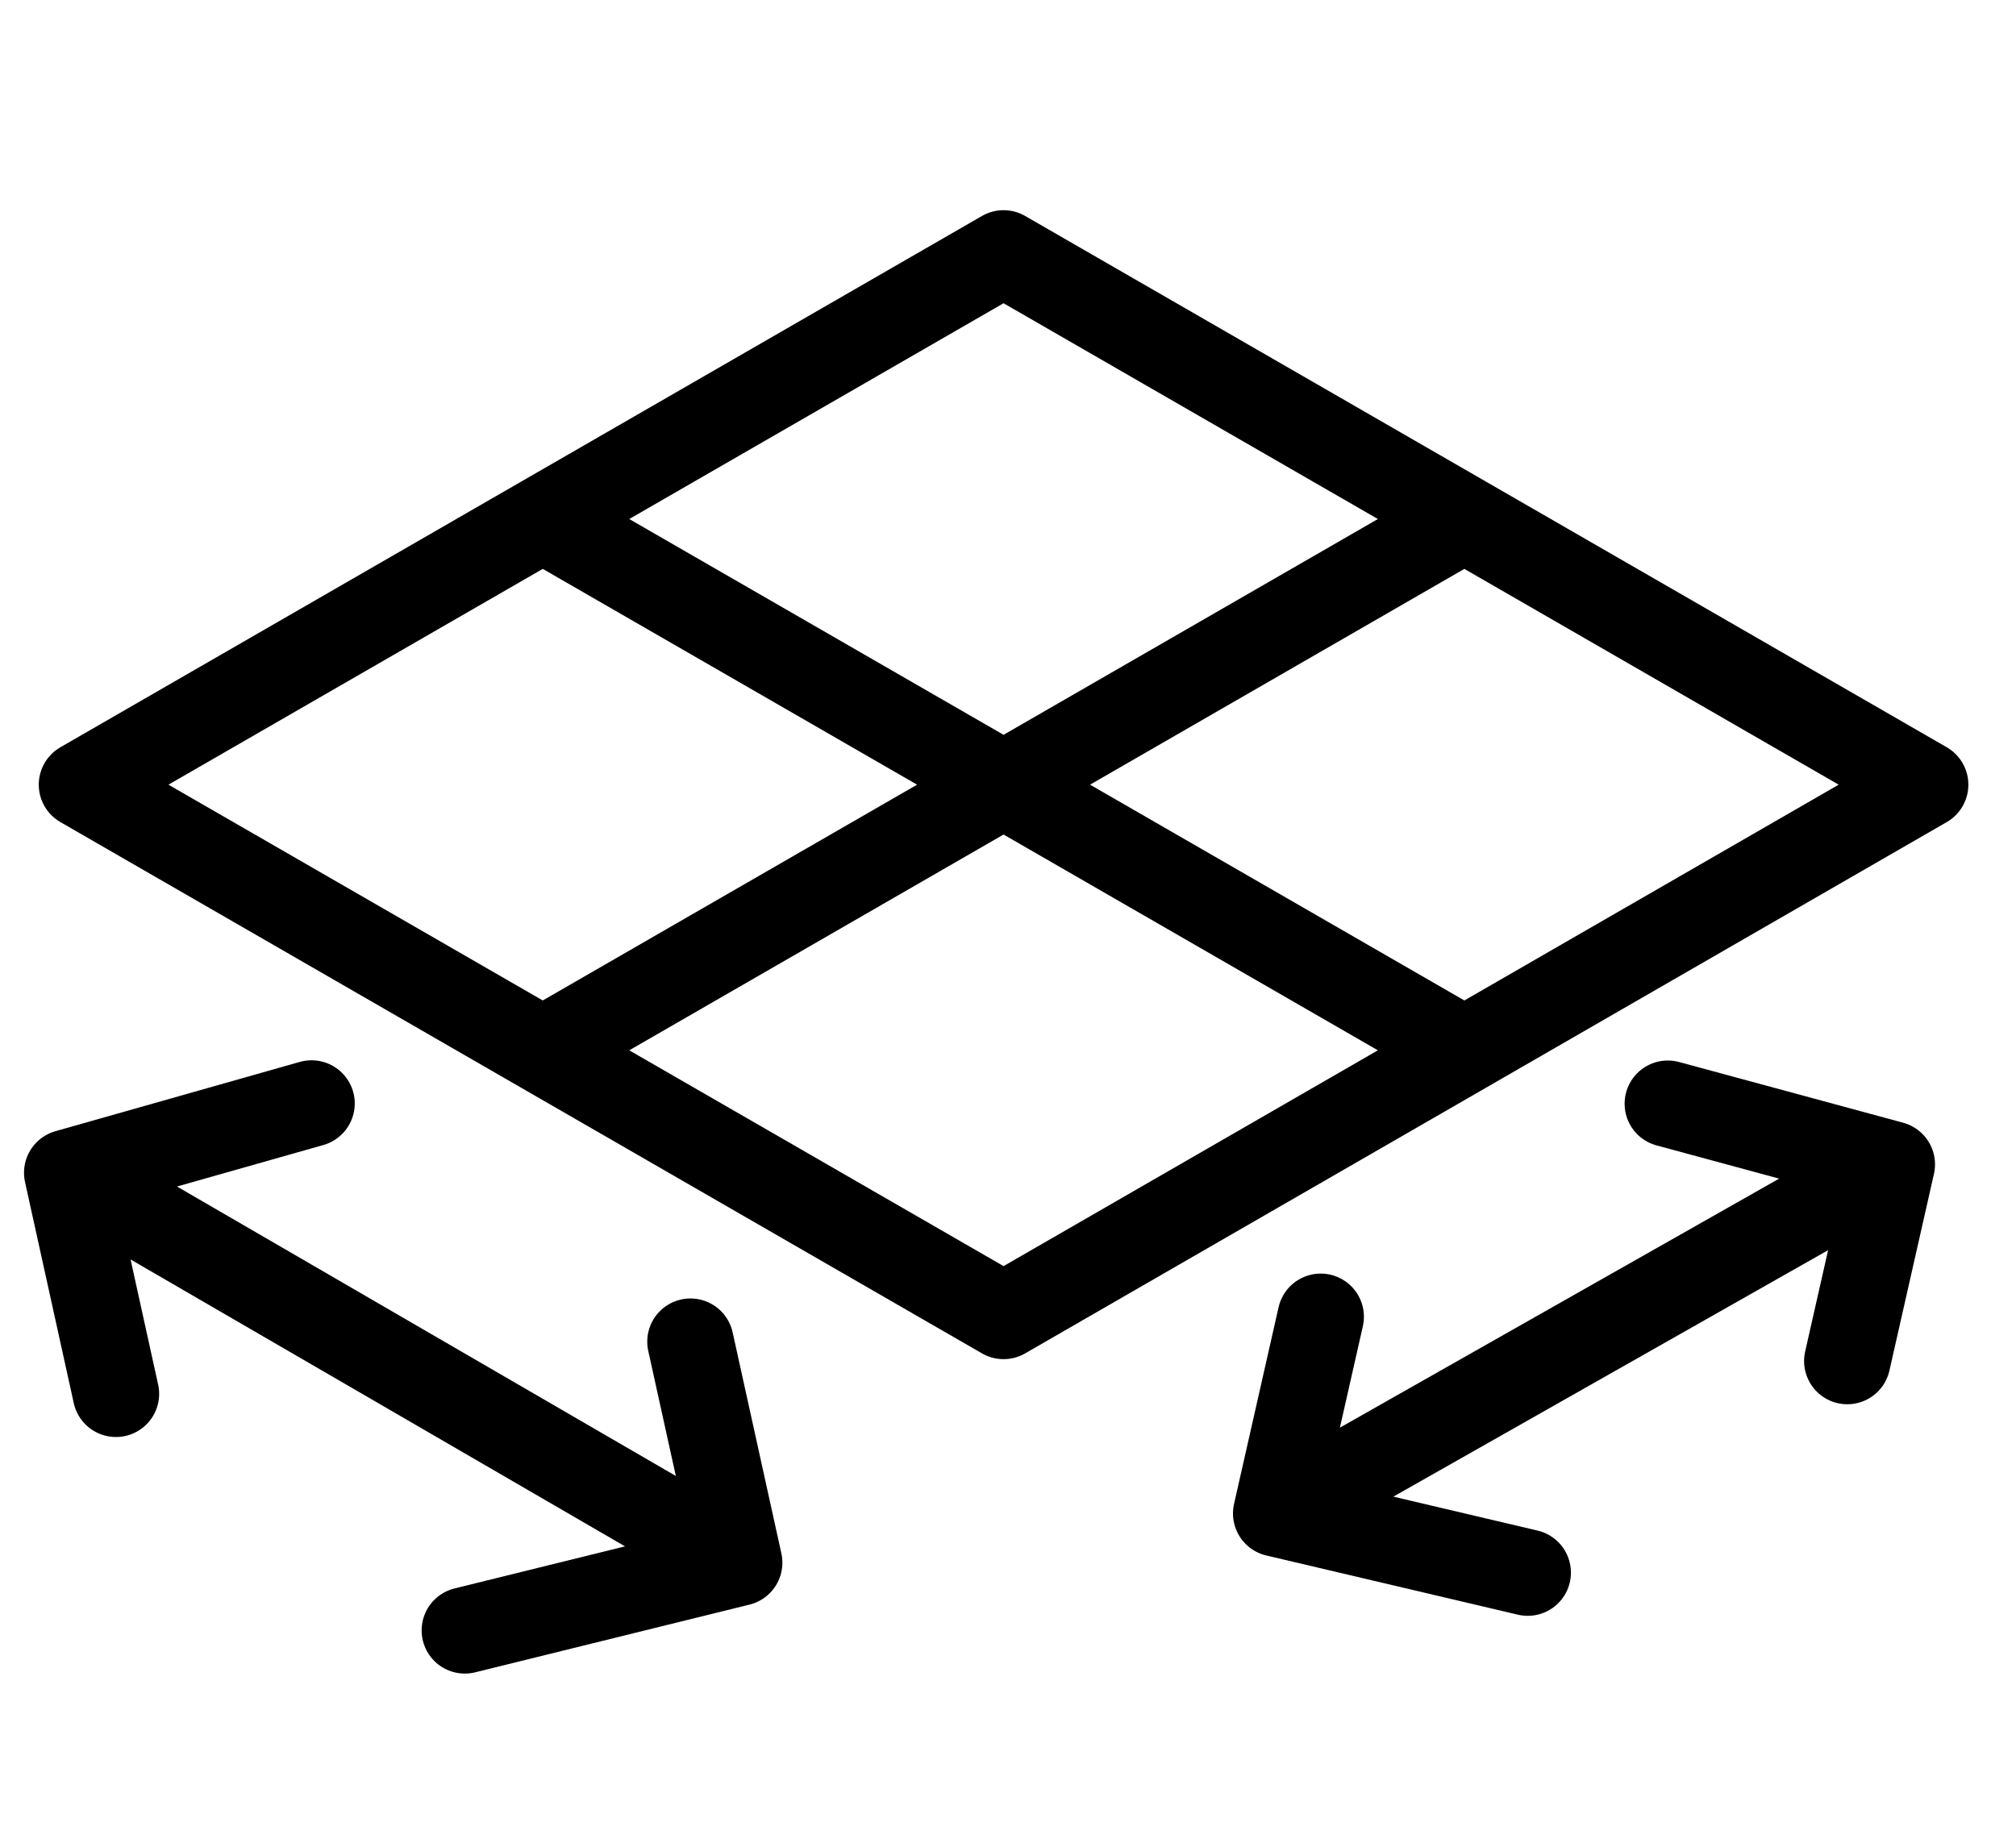 <svg width="35" height="32" viewBox="0 0 35 32" fill="none" xmlns="http://www.w3.org/2000/svg">
<path d="M25.423 18.239L33.423 13.626L25.423 9.013M25.423 18.239L17.423 22.852L9.423 18.239M25.423 18.239L9.423 9.013M9.423 9.013L1.423 13.626L9.423 18.239M9.423 9.013L17.423 4.4L25.423 9.013M9.423 18.239L25.423 9.013" stroke="black" stroke-width="1.5" stroke-linejoin="round"/>
<path d="M11.987 23.298L12.833 27.136M12.833 27.136L8.07 28.312M12.833 27.136L1.167 20.365M1.167 20.365L5.409 19.162M1.167 20.365L2.013 24.204" stroke="black" stroke-width="1.5" stroke-linecap="round" stroke-linejoin="round"/>
<path d="M22.929 22.866L22.156 26.281M22.156 26.281L26.523 27.309M22.156 26.281L32.844 20.22M32.844 20.22L28.955 19.166M32.844 20.22L32.071 23.635" stroke="black" stroke-width="1.5" stroke-linecap="round" stroke-linejoin="round"/>
</svg>
